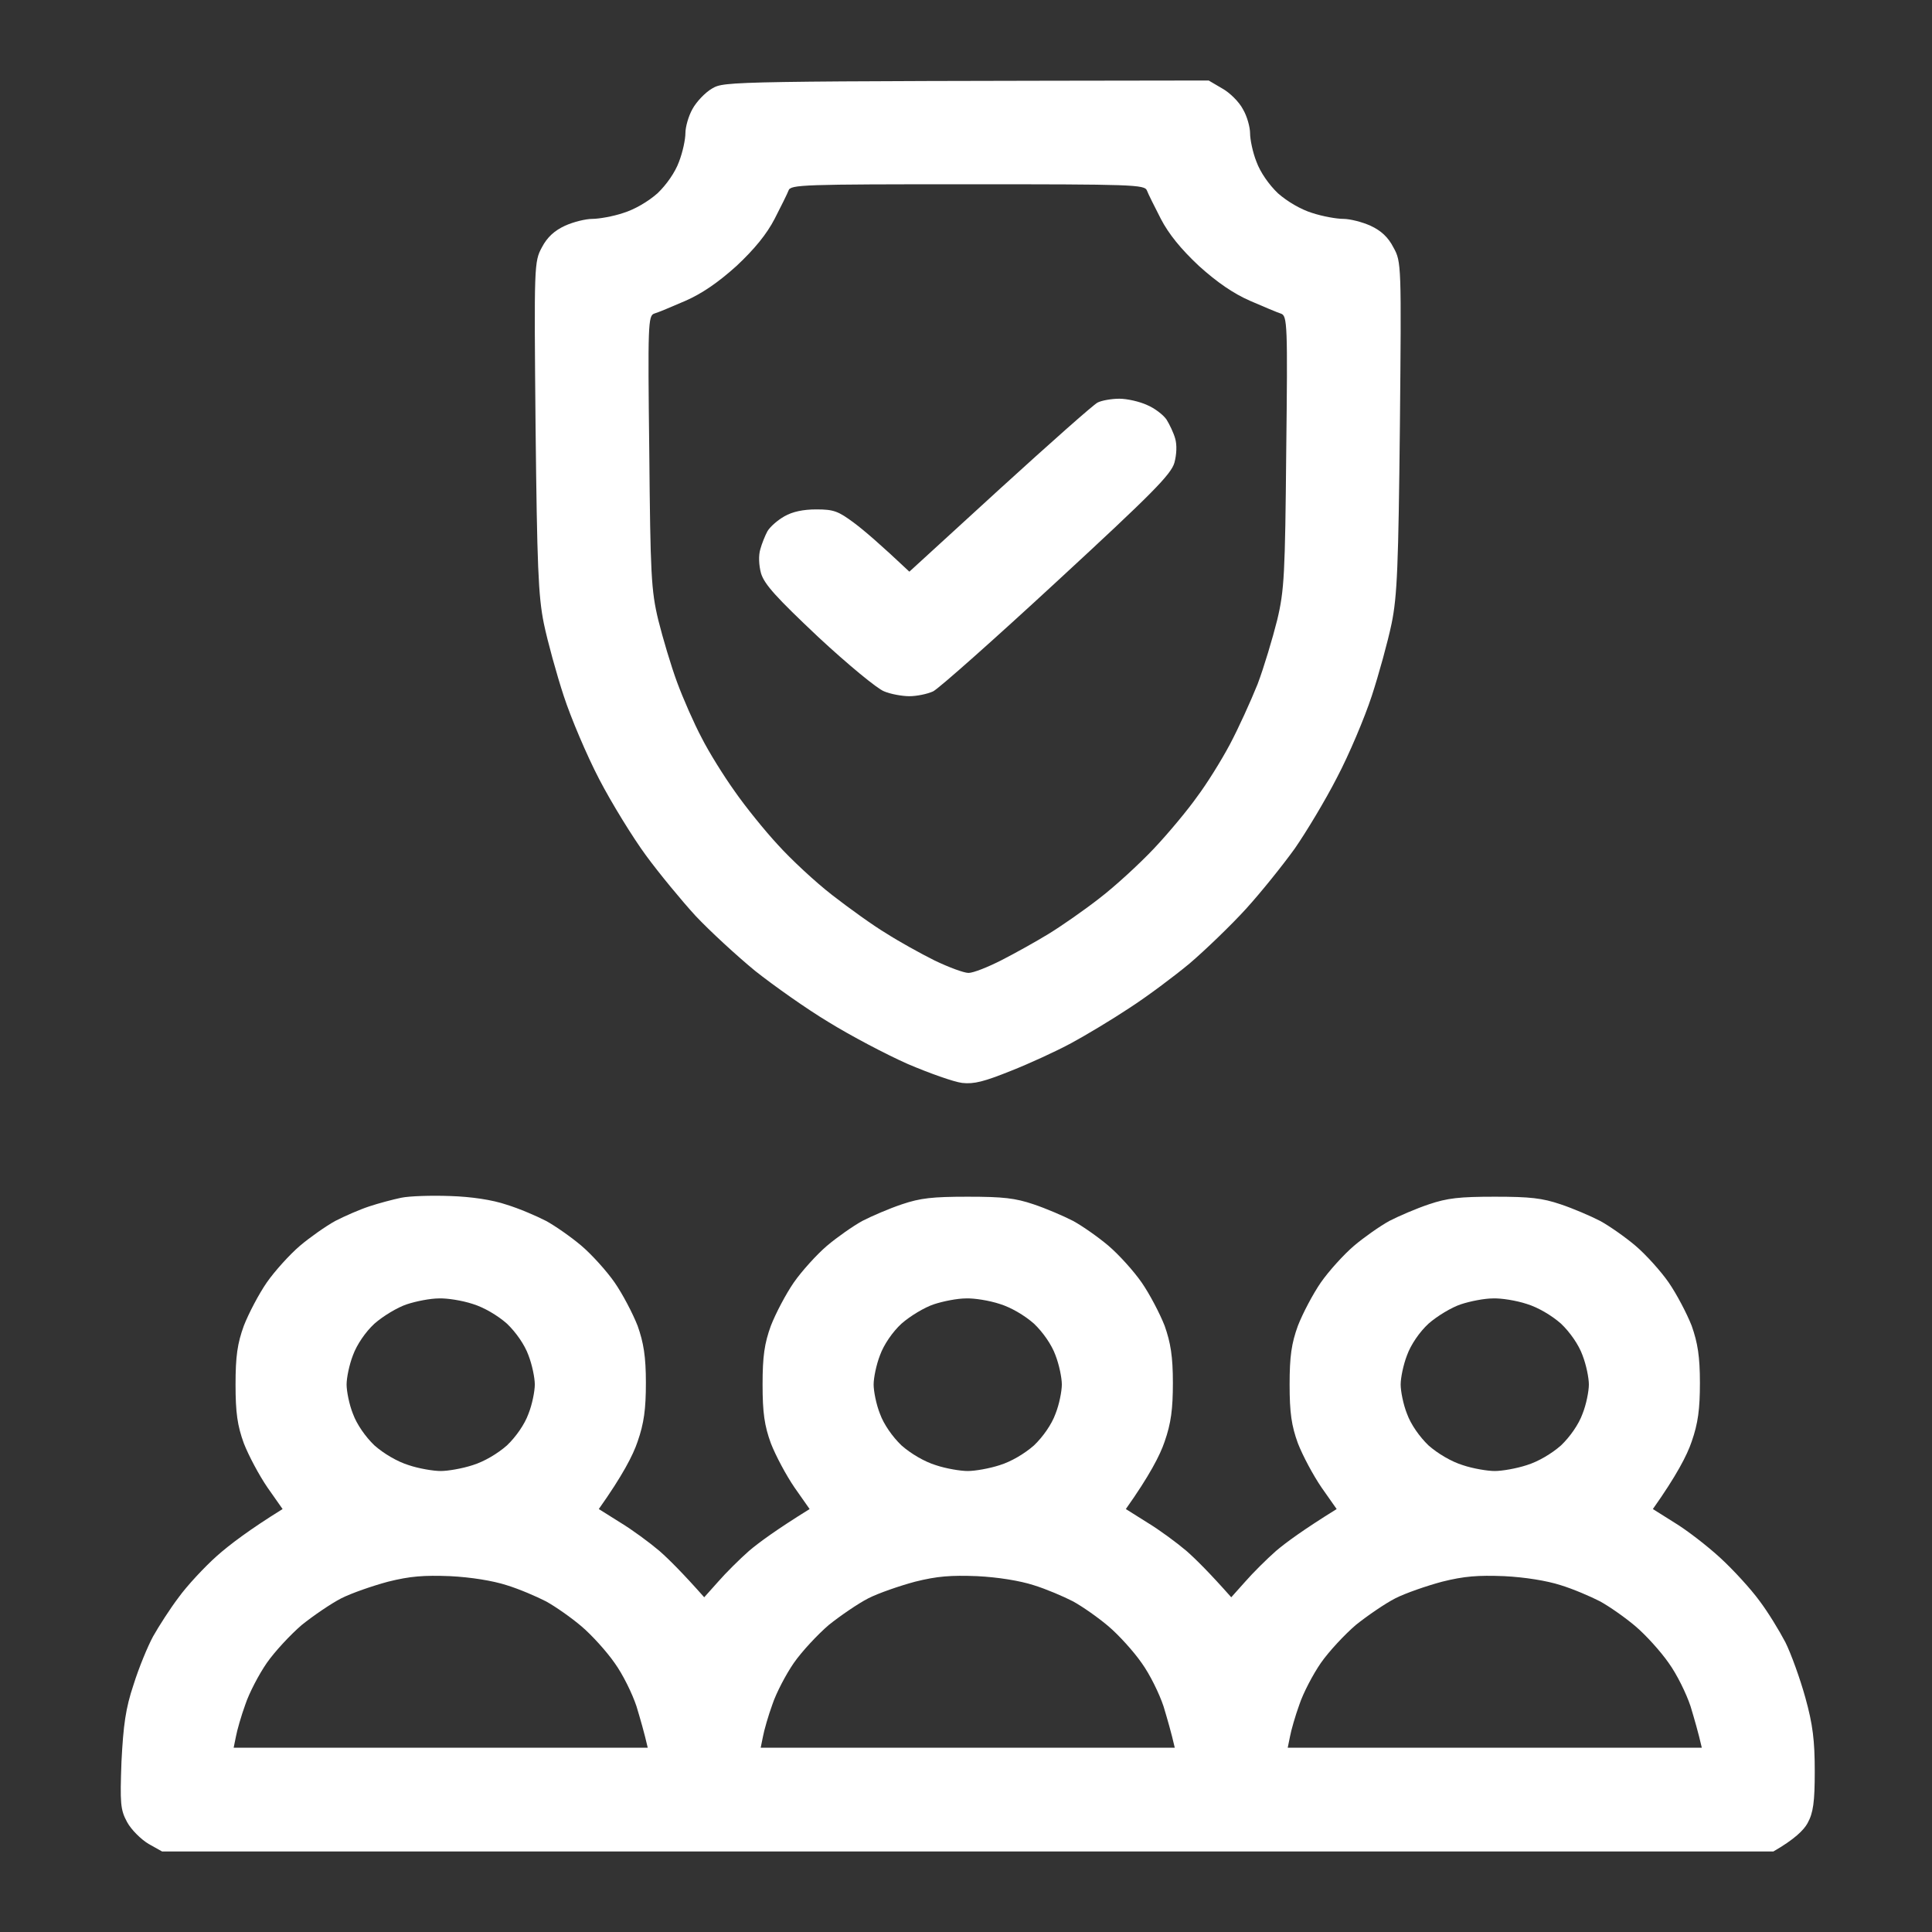 <svg width="48" height="48" viewBox="0 0 48 48" fill="none" xmlns="http://www.w3.org/2000/svg">
<rect x="0" y="0" width="48" height="48" fill="#333333" stroke="none"/>
<path fill-rule="evenodd" clip-rule="evenodd" d="M30.029 2L30.366 2.198C30.553 2.301 30.787 2.533 30.88 2.713C30.983 2.885 31.058 3.16 31.058 3.315C31.058 3.461 31.123 3.788 31.217 4.02C31.31 4.277 31.525 4.587 31.75 4.802C31.984 5.008 32.32 5.205 32.601 5.291C32.863 5.377 33.209 5.438 33.377 5.438C33.536 5.438 33.845 5.515 34.051 5.609C34.312 5.73 34.49 5.893 34.621 6.151C34.818 6.503 34.818 6.58 34.78 10.594C34.743 14.04 34.715 14.805 34.574 15.492C34.481 15.939 34.256 16.756 34.079 17.297C33.901 17.838 33.517 18.749 33.218 19.316C32.928 19.884 32.451 20.674 32.171 21.078C31.881 21.482 31.338 22.161 30.955 22.582C30.571 23.003 29.935 23.613 29.552 23.94C29.169 24.258 28.504 24.756 28.065 25.04C27.625 25.332 26.98 25.719 26.615 25.916C26.25 26.114 25.577 26.423 25.119 26.604C24.455 26.87 24.202 26.939 23.903 26.905C23.697 26.879 23.089 26.664 22.547 26.432C22.004 26.191 21.125 25.727 20.583 25.392C20.04 25.066 19.226 24.49 18.759 24.12C18.3 23.742 17.637 23.132 17.281 22.754C16.935 22.376 16.374 21.697 16.047 21.25C15.719 20.803 15.195 19.952 14.887 19.359C14.578 18.766 14.185 17.838 14.008 17.297C13.83 16.756 13.605 15.939 13.512 15.492C13.372 14.805 13.344 14.048 13.306 10.594C13.269 6.58 13.269 6.503 13.465 6.142C13.596 5.893 13.774 5.73 14.036 5.609C14.241 5.515 14.55 5.438 14.718 5.438C14.877 5.438 15.233 5.377 15.485 5.291C15.766 5.205 16.103 5.008 16.336 4.802C16.561 4.587 16.776 4.277 16.869 4.02C16.963 3.779 17.029 3.461 17.029 3.306C17.029 3.16 17.103 2.885 17.206 2.705C17.3 2.533 17.515 2.301 17.693 2.198C18.011 2.017 18.02 2.017 30.029 2ZM19.245 5.438C19.049 5.816 18.749 6.185 18.3 6.606C17.842 7.019 17.44 7.294 17.029 7.474C16.692 7.62 16.346 7.766 16.252 7.792C16.103 7.844 16.093 8.067 16.131 11.213C16.159 14.263 16.177 14.667 16.355 15.406C16.467 15.853 16.673 16.549 16.823 16.953C16.972 17.357 17.244 17.976 17.431 18.328C17.608 18.68 17.983 19.282 18.254 19.66C18.516 20.038 19.002 20.64 19.329 20.992C19.647 21.345 20.255 21.912 20.676 22.238C21.097 22.565 21.705 23.003 22.023 23.192C22.332 23.39 22.874 23.691 23.22 23.863C23.576 24.034 23.95 24.172 24.062 24.172C24.183 24.172 24.548 24.026 24.885 23.854C25.222 23.682 25.745 23.39 26.054 23.201C26.363 23.012 26.933 22.616 27.317 22.316C27.7 22.023 28.308 21.465 28.673 21.078C29.038 20.691 29.515 20.116 29.739 19.798C29.973 19.488 30.338 18.904 30.553 18.5C30.768 18.096 31.076 17.417 31.245 16.996C31.404 16.575 31.619 15.853 31.731 15.406C31.909 14.667 31.928 14.255 31.956 11.221C31.993 8.067 31.984 7.844 31.825 7.792C31.741 7.766 31.394 7.62 31.058 7.474C30.646 7.294 30.244 7.019 29.786 6.606C29.337 6.185 29.038 5.816 28.841 5.438C28.682 5.128 28.523 4.81 28.495 4.733C28.439 4.587 28.149 4.578 24.043 4.578C19.937 4.578 19.638 4.587 19.591 4.733C19.563 4.81 19.404 5.128 19.245 5.438ZM11.183 29.715C11.716 29.732 12.23 29.809 12.586 29.93C12.895 30.024 13.334 30.213 13.568 30.334C13.802 30.462 14.195 30.738 14.447 30.952C14.7 31.167 15.074 31.58 15.27 31.863C15.467 32.147 15.719 32.628 15.841 32.938C15.99 33.359 16.047 33.702 16.047 34.355C16.047 35.009 16 35.361 15.841 35.816C15.729 36.152 15.467 36.659 14.877 37.492L15.411 37.827C15.71 38.008 16.14 38.326 16.383 38.532C16.617 38.738 16.963 39.082 17.496 39.684L17.842 39.297C18.029 39.082 18.375 38.738 18.609 38.532C18.852 38.326 19.283 38.008 20.115 37.492L19.741 36.959C19.535 36.659 19.273 36.169 19.152 35.859C18.993 35.421 18.946 35.103 18.946 34.398C18.946 33.694 18.993 33.376 19.152 32.938C19.273 32.628 19.526 32.147 19.722 31.863C19.919 31.58 20.293 31.167 20.545 30.952C20.798 30.738 21.191 30.462 21.424 30.334C21.658 30.213 22.098 30.024 22.406 29.921C22.865 29.766 23.164 29.732 24.043 29.732C24.922 29.732 25.222 29.766 25.68 29.921C25.988 30.024 26.428 30.213 26.662 30.334C26.896 30.462 27.289 30.738 27.541 30.952C27.794 31.167 28.168 31.58 28.364 31.863C28.561 32.147 28.813 32.628 28.935 32.938C29.084 33.359 29.14 33.702 29.14 34.355C29.14 35.009 29.094 35.361 28.935 35.816C28.822 36.152 28.561 36.659 27.971 37.492L28.504 37.827C28.804 38.008 29.234 38.326 29.477 38.532C29.711 38.738 30.057 39.082 30.59 39.684L30.936 39.297C31.123 39.082 31.469 38.738 31.703 38.532C31.946 38.326 32.377 38.008 33.209 37.492L32.835 36.959C32.629 36.659 32.367 36.169 32.246 35.859C32.087 35.421 32.04 35.103 32.04 34.398C32.04 33.694 32.087 33.376 32.246 32.938C32.367 32.628 32.62 32.147 32.816 31.863C33.013 31.58 33.387 31.167 33.639 30.952C33.892 30.738 34.285 30.462 34.518 30.334C34.752 30.213 35.192 30.024 35.5 29.921C35.959 29.766 36.258 29.732 37.137 29.732C38.016 29.732 38.316 29.766 38.774 29.921C39.083 30.024 39.522 30.213 39.756 30.334C39.99 30.462 40.383 30.738 40.635 30.952C40.888 31.167 41.262 31.58 41.458 31.863C41.654 32.147 41.907 32.628 42.029 32.938C42.178 33.359 42.234 33.702 42.234 34.355C42.234 35.009 42.188 35.361 42.029 35.816C41.916 36.152 41.654 36.659 41.065 37.492L41.598 37.827C41.898 38.008 42.412 38.403 42.739 38.704C43.067 39.005 43.506 39.486 43.712 39.77C43.927 40.053 44.208 40.517 44.357 40.801C44.498 41.084 44.722 41.703 44.853 42.176C45.04 42.846 45.087 43.25 45.087 44.006C45.087 44.771 45.05 45.038 44.909 45.295C44.816 45.467 44.582 45.699 44.058 46H4.028L3.691 45.811C3.504 45.699 3.261 45.459 3.158 45.27C2.99 44.96 2.981 44.806 3.018 43.766C3.065 42.855 3.121 42.442 3.317 41.858C3.448 41.437 3.673 40.895 3.804 40.655C3.944 40.406 4.225 39.967 4.44 39.684C4.645 39.4 5.076 38.936 5.384 38.661C5.693 38.386 6.189 38.008 7.021 37.492L6.647 36.959C6.441 36.659 6.179 36.169 6.058 35.859C5.899 35.421 5.852 35.103 5.852 34.398C5.852 33.694 5.899 33.376 6.058 32.938C6.179 32.628 6.432 32.147 6.628 31.863C6.825 31.58 7.199 31.167 7.451 30.952C7.704 30.738 8.097 30.462 8.33 30.334C8.564 30.213 8.938 30.05 9.172 29.973C9.406 29.895 9.761 29.801 9.967 29.758C10.173 29.715 10.715 29.698 11.183 29.715ZM9.303 32.886C9.079 33.092 8.864 33.41 8.77 33.668C8.676 33.909 8.611 34.235 8.611 34.398C8.611 34.562 8.676 34.897 8.77 35.129C8.864 35.387 9.079 35.696 9.303 35.911C9.537 36.117 9.874 36.315 10.154 36.401C10.407 36.487 10.771 36.547 10.949 36.547C11.127 36.547 11.482 36.487 11.744 36.401C12.025 36.315 12.361 36.117 12.595 35.911C12.82 35.696 13.035 35.387 13.128 35.129C13.222 34.897 13.287 34.562 13.287 34.398C13.287 34.235 13.222 33.909 13.128 33.668C13.035 33.41 12.82 33.101 12.595 32.886C12.361 32.68 12.025 32.482 11.744 32.396C11.482 32.31 11.108 32.25 10.902 32.259C10.697 32.259 10.341 32.327 10.107 32.405C9.874 32.482 9.518 32.697 9.303 32.886ZM22.397 32.886C22.173 33.092 21.957 33.41 21.864 33.668C21.77 33.909 21.705 34.235 21.705 34.398C21.705 34.562 21.77 34.897 21.864 35.129C21.957 35.387 22.173 35.696 22.397 35.911C22.631 36.117 22.968 36.315 23.248 36.401C23.501 36.487 23.865 36.547 24.043 36.547C24.221 36.547 24.576 36.487 24.838 36.401C25.119 36.315 25.455 36.117 25.689 35.911C25.914 35.696 26.129 35.387 26.222 35.129C26.316 34.897 26.381 34.562 26.381 34.398C26.381 34.235 26.316 33.909 26.222 33.668C26.129 33.41 25.914 33.101 25.689 32.886C25.455 32.68 25.119 32.482 24.838 32.396C24.576 32.31 24.202 32.25 23.996 32.259C23.791 32.259 23.435 32.327 23.201 32.405C22.968 32.482 22.612 32.697 22.397 32.886ZM35.491 32.886C35.267 33.092 35.051 33.41 34.958 33.668C34.864 33.909 34.799 34.235 34.799 34.398C34.799 34.562 34.864 34.897 34.958 35.129C35.051 35.387 35.267 35.696 35.491 35.911C35.725 36.117 36.062 36.315 36.342 36.401C36.595 36.487 36.959 36.547 37.137 36.547C37.315 36.547 37.67 36.487 37.932 36.401C38.213 36.315 38.549 36.117 38.783 35.911C39.008 35.696 39.223 35.387 39.316 35.129C39.41 34.897 39.475 34.562 39.475 34.398C39.475 34.235 39.41 33.909 39.316 33.668C39.223 33.41 39.008 33.101 38.783 32.886C38.549 32.68 38.213 32.482 37.932 32.396C37.67 32.31 37.296 32.25 37.09 32.259C36.885 32.259 36.529 32.327 36.295 32.405C36.062 32.482 35.706 32.697 35.491 32.886ZM8.48 39.709C8.228 39.838 7.788 40.139 7.498 40.371C7.217 40.612 6.825 41.033 6.628 41.316C6.432 41.6 6.189 42.064 6.095 42.348C5.992 42.631 5.889 42.992 5.861 43.147L5.805 43.422H16.093C16.009 43.052 15.906 42.7 15.813 42.391C15.71 42.081 15.476 41.6 15.27 41.316C15.074 41.033 14.7 40.62 14.447 40.406C14.195 40.191 13.802 39.916 13.568 39.787C13.334 39.666 12.895 39.477 12.586 39.383C12.24 39.271 11.697 39.185 11.183 39.159C10.528 39.134 10.192 39.159 9.64 39.297C9.256 39.4 8.733 39.581 8.48 39.709ZM21.574 39.709C21.322 39.838 20.882 40.139 20.592 40.371C20.311 40.612 19.919 41.033 19.722 41.316C19.526 41.6 19.283 42.064 19.189 42.348C19.086 42.631 18.983 42.992 18.955 43.147L18.899 43.422H29.187C29.103 43.052 29 42.7 28.907 42.391C28.804 42.081 28.57 41.6 28.364 41.316C28.168 41.033 27.794 40.62 27.541 40.406C27.289 40.191 26.896 39.916 26.662 39.787C26.428 39.666 25.988 39.477 25.68 39.383C25.334 39.271 24.791 39.185 24.277 39.159C23.622 39.134 23.286 39.159 22.734 39.297C22.35 39.4 21.826 39.581 21.574 39.709ZM34.668 39.709C34.415 39.838 33.976 40.139 33.686 40.371C33.405 40.612 33.013 41.033 32.816 41.316C32.62 41.6 32.377 42.064 32.283 42.348C32.18 42.631 32.077 42.992 32.049 43.147L31.993 43.422H42.281C42.197 43.052 42.094 42.7 42.001 42.391C41.898 42.081 41.664 41.6 41.458 41.316C41.262 41.033 40.888 40.62 40.635 40.406C40.383 40.191 39.99 39.916 39.756 39.787C39.522 39.666 39.083 39.477 38.774 39.383C38.428 39.271 37.885 39.185 37.371 39.159C36.716 39.134 36.38 39.159 35.828 39.297C35.444 39.4 34.92 39.581 34.668 39.709ZM27.812 9.906C27.999 9.906 28.308 9.975 28.495 10.061C28.682 10.138 28.897 10.302 28.981 10.422C29.056 10.542 29.159 10.757 29.197 10.895C29.243 11.049 29.234 11.29 29.178 11.496C29.094 11.788 28.626 12.261 26.26 14.444C24.707 15.879 23.323 17.108 23.183 17.177C23.033 17.245 22.771 17.297 22.593 17.297C22.416 17.297 22.126 17.245 21.967 17.177C21.799 17.116 21.06 16.506 20.33 15.827C19.292 14.848 18.993 14.521 18.908 14.246C18.852 14.04 18.843 13.799 18.89 13.645C18.927 13.507 19.011 13.301 19.067 13.198C19.133 13.086 19.32 12.923 19.488 12.828C19.688 12.713 19.953 12.656 20.283 12.656C20.713 12.656 20.826 12.699 21.219 12.991C21.462 13.172 21.873 13.524 22.593 14.203L24.838 12.149C26.073 11.023 27.167 10.052 27.27 10.001C27.373 9.949 27.616 9.906 27.812 9.906Z" fill="white"/>
</svg>

